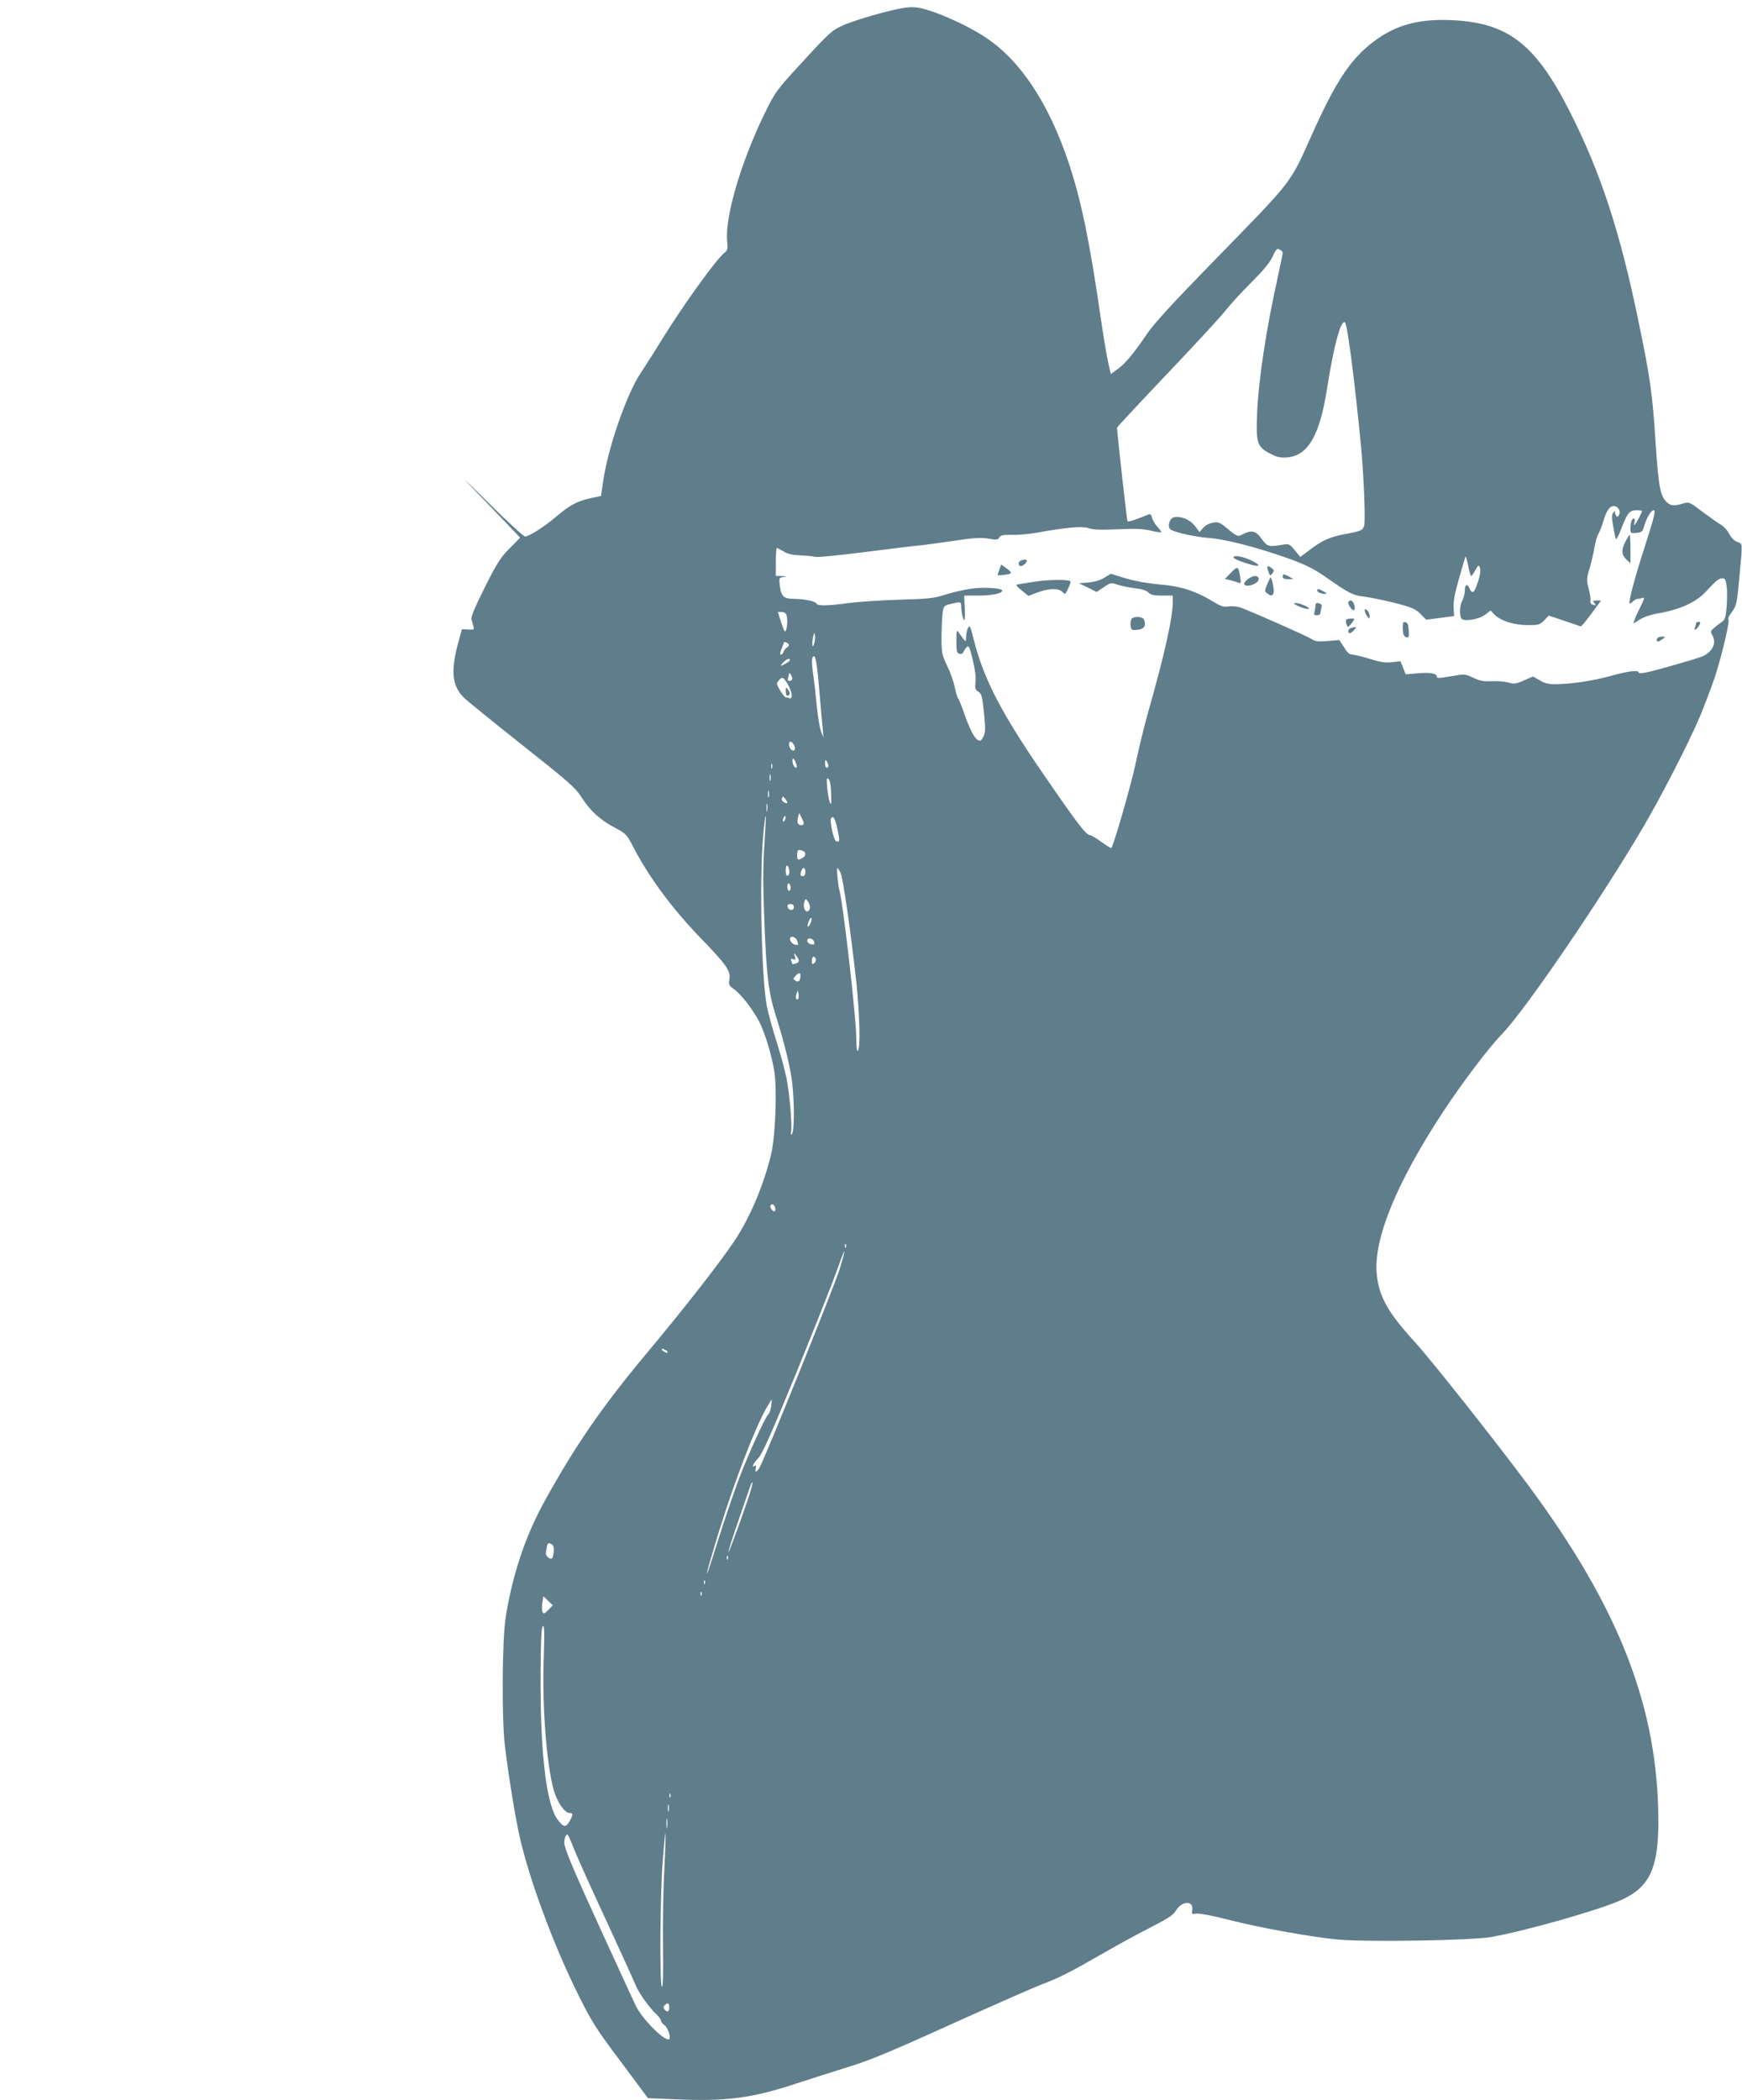 <?xml version="1.0" standalone="no"?>
<!DOCTYPE svg PUBLIC "-//W3C//DTD SVG 20010904//EN"
 "http://www.w3.org/TR/2001/REC-SVG-20010904/DTD/svg10.dtd">
<svg version="1.0" xmlns="http://www.w3.org/2000/svg"
 width="1062pt" height="1280pt" viewBox="0 0 1062 1280"
 preserveAspectRatio="xMidYMid meet">
<g transform="translate(0,1280) scale(0.1,-0.1)"
fill="#607d8b" stroke="none">
<path d="M5373 12721 c-84 -22 -186 -55 -228 -73 -72 -32 -82 -40 -246 -218
-170 -185 -170 -185 -239 -325 -143 -294 -241 -628 -227 -774 5 -48 3 -56 -17
-72 -50 -40 -248 -314 -381 -529 -42 -69 -101 -161 -130 -205 -85 -127 -199
-456 -228 -659 l-13 -89 -61 -13 c-79 -16 -129 -42 -210 -111 -74 -63 -168
-123 -192 -123 -9 0 -110 93 -226 208 -158 156 -174 170 -65 57 80 -82 171
-177 203 -211 l58 -61 -63 -64 c-55 -55 -77 -88 -152 -238 -59 -118 -86 -181
-82 -195 3 -12 9 -31 12 -43 6 -21 3 -22 -32 -20 l-38 2 -18 -65 c-53 -190
-44 -281 34 -356 24 -22 184 -152 357 -289 280 -222 318 -255 356 -314 54 -84
113 -138 202 -185 69 -37 73 -40 114 -119 93 -180 237 -375 408 -552 159 -164
186 -202 178 -252 -6 -35 -3 -40 29 -63 43 -31 117 -127 154 -200 35 -70 75
-203 91 -302 17 -111 6 -388 -19 -499 -43 -182 -123 -375 -217 -521 -83 -127
-306 -413 -540 -693 -268 -320 -435 -561 -622 -899 -120 -217 -197 -447 -240
-712 -22 -137 -25 -620 -5 -784 23 -190 63 -433 89 -550 58 -262 210 -671 359
-969 83 -167 110 -209 259 -407 l165 -222 168 -7 c307 -14 468 7 736 96 83 27
224 72 314 100 131 40 257 92 630 261 257 116 505 225 552 243 109 41 179 77
375 190 88 51 219 122 292 159 103 53 136 74 151 100 37 63 112 64 100 2 -4
-22 -2 -24 26 -19 18 2 95 -12 189 -36 197 -51 521 -109 681 -123 183 -15 806
-5 926 16 209 37 655 163 792 225 173 77 228 193 228 477 0 692 -236 1301
-795 2054 -197 265 -592 764 -689 870 -165 180 -220 278 -233 416 -20 212 121
556 405 988 114 174 283 397 360 475 138 142 597 813 858 1257 109 185 276
510 344 669 28 66 71 179 95 250 43 132 92 341 82 352 -4 3 4 20 17 37 33 45
35 52 51 230 19 204 20 190 -14 203 -18 6 -37 26 -49 49 -11 22 -35 48 -54 58
-18 11 -68 46 -112 79 -77 58 -79 59 -116 48 -56 -17 -79 -14 -104 14 -35 38
-45 95 -62 344 -19 304 -33 406 -104 747 -113 551 -232 913 -420 1284 -209
412 -377 542 -720 557 -215 10 -361 -35 -503 -152 -124 -103 -210 -236 -346
-539 -142 -315 -107 -270 -611 -787 -243 -249 -354 -370 -398 -435 -84 -123
-130 -178 -179 -214 l-41 -30 -16 70 c-9 39 -30 164 -46 276 -67 463 -119 714
-194 939 -122 365 -295 627 -508 767 -124 83 -341 176 -425 183 -46 4 -89 -3
-210 -34z m2447 -1461 c0 -6 -13 -70 -29 -143 -71 -319 -118 -628 -127 -832
-8 -183 0 -208 76 -248 45 -24 64 -28 107 -25 127 11 198 132 243 418 42 268
86 428 110 404 15 -15 57 -342 96 -739 18 -183 29 -462 21 -497 -8 -30 -17
-35 -121 -54 -90 -17 -136 -38 -215 -98 l-54 -41 -33 41 c-34 40 -35 41 -81
33 -79 -13 -86 -11 -121 36 -36 50 -61 56 -113 30 -33 -18 -36 -17 -101 37
-42 35 -51 38 -85 32 -23 -4 -46 -17 -59 -32 l-21 -25 -27 36 c-30 39 -82 62
-126 55 -31 -4 -47 -63 -21 -77 35 -19 150 -44 241 -51 96 -8 283 -56 467
-121 107 -38 166 -67 241 -120 134 -94 161 -108 225 -115 34 -4 118 -21 187
-38 109 -28 129 -37 160 -68 l35 -35 85 11 85 11 -3 50 c-3 36 7 89 33 180 20
71 38 131 40 133 2 2 9 -23 16 -57 6 -34 14 -61 18 -61 4 0 15 16 26 36 16 30
20 33 26 17 8 -21 3 -52 -18 -110 -17 -49 -29 -54 -45 -18 -14 31 -28 23 -28
-18 -1 -18 -7 -43 -15 -57 -16 -28 -19 -88 -6 -109 14 -22 106 -7 146 23 l32
25 23 -24 c36 -38 120 -65 204 -65 67 0 74 2 100 29 l28 29 98 -33 98 -33 20
21 c10 12 38 48 61 80 l42 57 -27 0 c-22 0 -25 -2 -14 -15 13 -16 10 -18 -14
-9 -8 3 -12 12 -10 19 3 7 -1 41 -10 74 -14 57 -14 65 4 123 10 35 24 92 30
128 6 36 17 74 24 85 7 11 21 45 30 76 20 71 44 101 73 93 24 -7 35 -35 22
-55 -8 -12 -11 -12 -18 1 -5 8 -7 19 -5 25 3 5 -1 2 -9 -7 -12 -15 -12 -29 -2
-88 7 -39 14 -73 17 -76 3 -3 18 26 32 63 37 96 50 113 92 113 19 0 34 -2 34
-5 0 -11 -40 -85 -46 -85 -3 0 -2 9 1 20 7 24 -10 27 -19 4 -3 -9 -6 -29 -6
-45 0 -29 2 -30 36 -27 34 3 38 7 49 46 15 49 41 92 56 92 15 0 5 -38 -57
-233 -56 -171 -97 -327 -89 -335 2 -2 11 3 20 12 9 9 22 16 30 16 7 0 21 3 30
6 13 5 10 -6 -13 -52 -16 -32 -33 -69 -37 -82 l-7 -23 39 25 c21 14 67 30 103
36 138 23 236 67 296 130 68 73 81 83 102 85 18 1 22 -6 28 -43 4 -25 4 -81 1
-126 -6 -69 -10 -83 -29 -96 -12 -8 -34 -25 -48 -37 -22 -19 -23 -24 -12 -42
28 -47 7 -98 -53 -129 -26 -13 -293 -90 -351 -101 -25 -5 -44 -5 -44 0 0 17
-65 9 -171 -21 -109 -30 -242 -50 -339 -50 -40 0 -66 6 -94 24 l-39 23 -56
-24 c-49 -22 -60 -23 -95 -13 -21 6 -67 10 -101 8 -49 -2 -73 2 -113 21 -51
24 -53 24 -137 9 -70 -12 -85 -13 -85 -2 0 20 -44 27 -121 20 l-69 -6 -16 40
-16 40 -52 -6 c-40 -5 -70 0 -134 20 -46 14 -94 26 -107 26 -17 0 -31 12 -51
45 l-29 44 -71 -6 c-59 -5 -75 -3 -99 13 -27 17 -349 160 -429 190 -22 8 -53
11 -75 8 -31 -5 -47 0 -96 30 -107 65 -200 94 -326 104 -72 6 -148 20 -206 37
l-91 28 -39 -24 c-24 -15 -59 -26 -97 -29 l-58 -5 54 -26 54 -27 43 29 c42 29
43 29 89 14 26 -8 73 -17 105 -21 38 -4 65 -12 78 -25 15 -15 33 -19 84 -19
l65 0 0 -37 c0 -96 -48 -313 -150 -673 -23 -80 -56 -217 -75 -306 -26 -127
-135 -506 -150 -523 -2 -1 -29 15 -61 38 -31 23 -62 41 -69 41 -23 0 -77 71
-278 363 -262 380 -369 586 -431 830 -20 82 -24 89 -34 70 -7 -12 -12 -37 -12
-55 -1 -36 -1 -36 -45 27 -13 18 -14 13 -14 -51 -1 -59 2 -73 16 -78 9 -4 20
-1 24 6 33 57 35 56 59 -41 14 -59 21 -108 17 -137 -4 -39 -2 -47 18 -60 19
-13 24 -28 34 -129 10 -100 9 -119 -4 -145 -13 -25 -19 -29 -34 -20 -21 11
-54 75 -87 174 -13 38 -28 74 -33 80 -5 6 -14 37 -21 70 -6 32 -27 90 -46 129
-31 66 -34 79 -34 167 0 52 3 118 6 147 7 51 7 51 50 62 59 15 64 14 64 -13 0
-34 11 -86 19 -86 3 0 5 34 3 75 l-4 75 84 0 c83 0 148 13 148 30 0 16 -113
23 -189 12 -42 -6 -113 -22 -157 -36 -71 -23 -103 -26 -280 -31 -109 -3 -248
-13 -307 -20 -127 -18 -194 -19 -199 -4 -5 14 -72 28 -134 29 -65 0 -81 14
-89 77 -7 51 -6 52 22 56 23 3 22 4 -9 6 l-38 1 0 85 c0 47 3 85 6 85 4 0 22
-10 41 -21 25 -16 54 -22 106 -24 40 -2 79 -6 88 -9 8 -4 143 9 299 29 156 20
305 38 330 40 25 2 113 14 195 26 158 23 186 25 249 13 31 -5 41 -3 48 10 8
14 24 17 81 16 40 -1 108 6 152 14 176 32 274 40 312 27 25 -10 73 -11 176 -7
109 5 156 3 202 -8 33 -8 62 -13 64 -10 3 2 -7 17 -22 32 -14 15 -29 40 -33
55 -5 21 -11 26 -23 21 -61 -26 -122 -46 -127 -42 -4 5 -62 527 -64 571 0 4
140 154 310 333 171 180 332 354 357 388 26 33 95 108 153 166 74 74 113 121
129 157 21 45 27 51 42 42 11 -5 19 -14 19 -19z m-3026 -2206 c8 -20 7 -74 -3
-97 -5 -13 -12 -1 -28 48 l-21 65 23 0 c12 0 26 -7 29 -16z m171 -171 c-10
-42 -18 -18 -9 29 6 32 9 37 12 19 2 -12 1 -34 -3 -48z m-155 -14 c0 -4 -6
-12 -13 -16 -8 -4 -16 -16 -20 -25 -3 -10 -11 -18 -17 -18 -6 0 -4 14 5 36 8
20 15 38 15 40 0 2 7 1 15 -2 8 -4 15 -10 15 -15z m184 -266 c9 -109 19 -220
22 -248 l4 -50 -15 38 c-8 22 -19 89 -25 150 -6 62 -15 142 -20 179 -14 93
-13 128 3 128 10 0 18 -49 31 -197z m-185 165 c-50 -33 -64 -33 -27 1 11 11
25 18 31 14 5 -3 3 -9 -4 -15z m21 -105 c0 -7 -7 -13 -16 -13 -11 0 -14 5 -10
16 3 9 6 21 6 27 0 16 20 -14 20 -30z m-26 -36 c27 -47 31 -91 8 -82 -7 3 -18
5 -22 5 -5 0 -20 19 -34 42 -23 39 -24 44 -9 60 23 26 28 23 57 -25z m36 -367
c14 -26 3 -45 -16 -29 -16 13 -19 49 -4 49 5 0 14 -9 20 -20z m15 -119 c5 -17
4 -22 -6 -19 -8 3 -15 18 -17 34 -4 33 11 24 23 -15z m195 -8 c0 -7 -4 -13
-10 -13 -5 0 -10 12 -10 28 0 21 2 24 10 12 5 -8 10 -21 10 -27z m-343 -15
c-3 -7 -5 -2 -5 12 0 14 2 19 5 13 2 -7 2 -19 0 -25z m-10 -75 c-3 -10 -5 -2
-5 17 0 19 2 27 5 18 2 -10 2 -26 0 -35z m370 -81 c2 -62 1 -72 -8 -52 -5 14
-13 54 -16 90 -5 55 -3 63 8 52 9 -8 15 -41 16 -90z m-380 -19 c-3 -10 -5 -2
-5 17 0 19 2 27 5 18 2 -10 2 -26 0 -35z m113 -36 c0 -4 -9 -3 -20 3 -11 6
-17 16 -13 25 5 13 7 13 19 -2 7 -10 14 -22 14 -26z m-123 -49 c-2 -13 -4 -5
-4 17 -1 22 1 32 4 23 2 -10 2 -28 0 -40z m223 -75 c0 -16 -26 -17 -35 -2 -4
5 -4 22 0 37 l7 27 13 -25 c8 -14 14 -31 15 -37z m-240 -132 c-9 -132 -9 -239
0 -469 13 -333 25 -432 71 -577 52 -165 86 -305 98 -400 14 -114 14 -295 0
-315 -8 -12 -9 -8 -6 15 7 41 -10 233 -29 328 -9 43 -35 140 -59 216 -24 76
-51 172 -59 214 -33 159 -47 773 -24 1034 6 73 13 131 16 129 2 -2 -2 -81 -8
-175z m126 153 c-4 -9 -9 -15 -11 -12 -3 3 -3 13 1 22 4 9 9 15 11 12 3 -3 3
-13 -1 -22z m319 -55 c16 -74 15 -85 -8 -76 -14 5 -40 123 -31 138 13 21 24 4
39 -62z m-211 -135 c22 -8 20 -31 -3 -44 -28 -15 -31 -13 -31 20 0 31 6 35 34
24z m-82 -123 c2 -13 -3 -26 -9 -28 -9 -3 -13 7 -13 33 0 41 17 37 22 -5z m98
-6 c0 -16 -6 -25 -15 -25 -16 0 -19 9 -9 34 9 25 24 19 24 -9z m214 -3 c15
-29 63 -362 97 -672 20 -190 25 -405 9 -415 -6 -4 -10 26 -10 83 0 119 -82
836 -104 902 -7 24 -17 130 -11 130 2 0 11 -13 19 -28z m-304 -93 c0 -10 -4
-19 -10 -19 -5 0 -10 12 -10 26 0 14 4 23 10 19 6 -3 10 -15 10 -26z m118
-124 c-2 -11 -10 -20 -18 -20 -17 0 -25 37 -15 63 6 15 8 15 21 -3 8 -11 13
-29 12 -40z m-98 6 c0 -24 -34 -22 -38 2 -2 12 3 17 17 17 14 0 21 -6 21 -19z
m100 -101 c-16 -31 -23 -19 -9 16 6 16 13 24 16 17 2 -7 -1 -22 -7 -33z m-81
-102 c11 -28 8 -32 -17 -24 -11 4 -22 16 -25 26 -7 29 31 26 42 -2z m104 -8
c4 -16 1 -19 -16 -16 -12 2 -23 10 -25 19 -5 25 34 22 41 -3z m-93 -116 c0 -6
-9 -14 -20 -17 -11 -3 -20 -4 -20 -2 0 2 -3 11 -6 19 -5 12 -2 15 11 10 14 -6
16 -3 11 17 -7 23 -6 23 8 5 9 -11 16 -25 16 -32z m103 12 c3 -8 -1 -20 -9
-26 -12 -10 -14 -8 -14 14 0 28 14 35 23 12z m-93 -100 c0 -33 -11 -45 -29
-34 -17 10 -17 12 -2 29 20 22 31 23 31 5z m-14 -144 c-12 -11 -18 7 -10 30
l8 23 4 -23 c2 -13 1 -26 -2 -30z m-142 -1268 c9 -25 -4 -37 -19 -17 -13 18
-11 33 5 33 4 0 11 -7 14 -16z m433 -246 c-3 -8 -6 -5 -6 6 -1 11 2 17 5 13 3
-3 4 -12 1 -19z m-37 -130 c-31 -102 -457 -1157 -488 -1210 -19 -33 -32 -36
-24 -6 3 14 2 19 -6 14 -24 -14 -11 13 21 47 25 27 78 146 237 533 112 275
222 552 244 616 23 64 42 115 44 113 2 -2 -11 -50 -28 -107z m-1060 -498 c8
-5 12 -11 9 -14 -3 -3 -14 1 -25 9 -21 16 -8 20 16 5z m642 -337 c-2 -21 -10
-45 -18 -53 -26 -30 -132 -266 -187 -415 -30 -82 -81 -231 -112 -330 -31 -99
-61 -191 -66 -205 -27 -72 8 54 66 242 99 316 214 614 287 746 17 28 31 52 32
52 1 0 0 -17 -2 -37z m-126 -520 c-31 -101 -135 -387 -135 -373 -1 8 27 94 60
190 33 96 65 190 71 207 18 51 21 31 4 -24z m-1200 -368 c-2 -20 -6 -39 -10
-42 -12 -12 -41 14 -38 33 8 59 12 65 31 54 15 -7 19 -19 17 -45z m1061 -47
c-3 -8 -6 -5 -6 6 -1 11 2 17 5 13 3 -3 4 -12 1 -19z m-140 -150 c-3 -8 -6 -5
-6 6 -1 11 2 17 5 13 3 -3 4 -12 1 -19z m-20 -70 c-3 -8 -6 -5 -6 6 -1 11 2
17 5 13 3 -3 4 -12 1 -19z m-934 -90 c-22 -23 -29 -26 -35 -14 -5 8 -5 33 -2
56 l7 41 28 -27 29 -28 -27 -28z m-28 -290 c-12 -317 22 -712 71 -839 23 -60
61 -109 85 -109 24 0 24 -10 2 -49 -22 -39 -35 -39 -67 0 -56 66 -91 256 -105
566 -9 185 -6 583 4 611 13 37 16 -8 10 -180z m772 -850 c-3 -8 -6 -5 -6 6 -1
11 2 17 5 13 3 -3 4 -12 1 -19z m-10 -85 c-3 -10 -5 -2 -5 17 0 19 2 27 5 18
2 -10 2 -26 0 -35z m-10 -100 c-2 -16 -4 -5 -4 22 0 28 2 40 4 28 2 -13 2 -35
0 -50z m-17 -260 c-7 -120 -10 -331 -8 -470 2 -168 0 -249 -7 -242 -14 15 -11
547 5 762 7 98 15 176 17 173 2 -2 -1 -102 -7 -223z m-551 129 c19 -48 108
-247 199 -442 90 -195 171 -373 180 -395 17 -43 83 -135 126 -174 14 -14 26
-30 26 -37 0 -7 9 -19 21 -27 24 -18 44 -87 24 -87 -37 0 -163 130 -199 205
-8 17 -94 203 -191 415 -180 391 -245 544 -245 579 0 24 10 51 19 51 3 0 21
-39 40 -88z m581 -967 c0 -27 -12 -32 -29 -12 -8 10 -7 17 1 25 19 19 28 14
28 -13z"/>
<path d="M9910 9500 c-27 -52 -25 -82 5 -110 l25 -23 0 86 c0 48 -2 87 -5 87
-2 0 -14 -18 -25 -40z"/>
<path d="M7520 9402 c0 -12 125 -54 147 -50 12 2 1 12 -36 31 -53 26 -111 36
-111 19z"/>
<path d="M6223 9383 c-17 -6 -17 -33 0 -33 14 0 37 20 37 32 0 9 -18 9 -37 1z"/>
<path d="M6092 9327 c-6 -17 -11 -32 -9 -33 1 -2 21 0 44 3 46 6 47 12 5 42
l-28 20 -12 -32z"/>
<path d="M7732 9318 c10 -29 12 -30 25 -12 12 16 11 20 -4 31 -27 20 -33 15
-21 -19z"/>
<path d="M7501 9306 l-34 -35 29 -6 c16 -4 38 -10 50 -15 18 -7 20 -5 17 18
-13 85 -15 86 -62 38z"/>
<path d="M7820 9285 c0 -10 10 -15 33 -15 l32 1 -25 14 c-32 18 -40 18 -40 0z"/>
<path d="M7606 9269 c-14 -11 -24 -25 -21 -30 16 -25 99 9 88 37 -7 20 -36 17
-67 -7z"/>
<path d="M7725 9238 c-16 -40 -16 -43 1 -55 23 -17 31 -16 38 3 6 15 -10 94
-18 94 -2 0 -11 -19 -21 -42z"/>
<path d="M6305 9254 c-49 -7 -97 -15 -105 -17 -9 -1 2 -15 28 -35 l42 -34 55
21 c67 25 127 27 150 5 9 -9 17 -15 19 -13 12 14 37 72 32 76 -12 12 -138 11
-221 -3z"/>
<path d="M8030 9201 c0 -10 25 -21 48 -21 12 1 10 5 -8 15 -29 17 -40 18 -40
6z"/>
<path d="M8220 9127 c0 -19 27 -53 35 -45 12 12 -4 58 -20 58 -8 0 -15 -6 -15
-13z"/>
<path d="M7890 9121 c0 -4 20 -14 45 -23 46 -17 63 -10 23 9 -31 15 -68 23
-68 14z"/>
<path d="M8020 9112 c0 -10 -3 -27 -6 -39 -5 -19 -2 -23 15 -23 11 0 21 6 21
13 0 6 3 22 6 33 4 16 0 23 -15 27 -15 4 -21 0 -21 -11z"/>
<path d="M8320 9078 c0 -8 7 -23 15 -34 14 -19 14 -19 15 2 0 12 -7 27 -15 34
-12 10 -15 10 -15 -2z"/>
<path d="M6902 9032 c-7 -5 -11 -23 -10 -40 2 -25 7 -32 23 -32 57 1 76 20 59
64 -7 17 -50 21 -72 8z"/>
<path d="M8208 9024 c-7 -7 2 -44 11 -44 3 0 14 12 24 25 18 25 18 25 -6 25
-13 0 -26 -3 -29 -6z"/>
<path d="M8552 8966 c2 -34 7 -46 21 -50 16 -4 18 1 15 42 -2 35 -7 48 -20 50
-15 3 -17 -4 -16 -42z"/>
<path d="M10340 9001 c0 -5 -3 -17 -7 -27 -9 -23 13 -10 27 17 9 15 7 19 -5
19 -8 0 -15 -4 -15 -9z"/>
<path d="M8238 8973 c-10 -2 -18 -11 -18 -19 0 -20 14 -17 35 6 18 20 16 22
-17 13z"/>
<path d="M10107 8913 c-10 -9 -9 -23 1 -23 5 0 17 7 28 15 19 14 19 14 -2 15
-11 0 -24 -3 -27 -7z"/>
<path d="M4790 8588 c0 -16 4 -28 9 -28 18 0 20 17 6 36 -14 18 -14 18 -15 -8z"/>
</g>
</svg>
